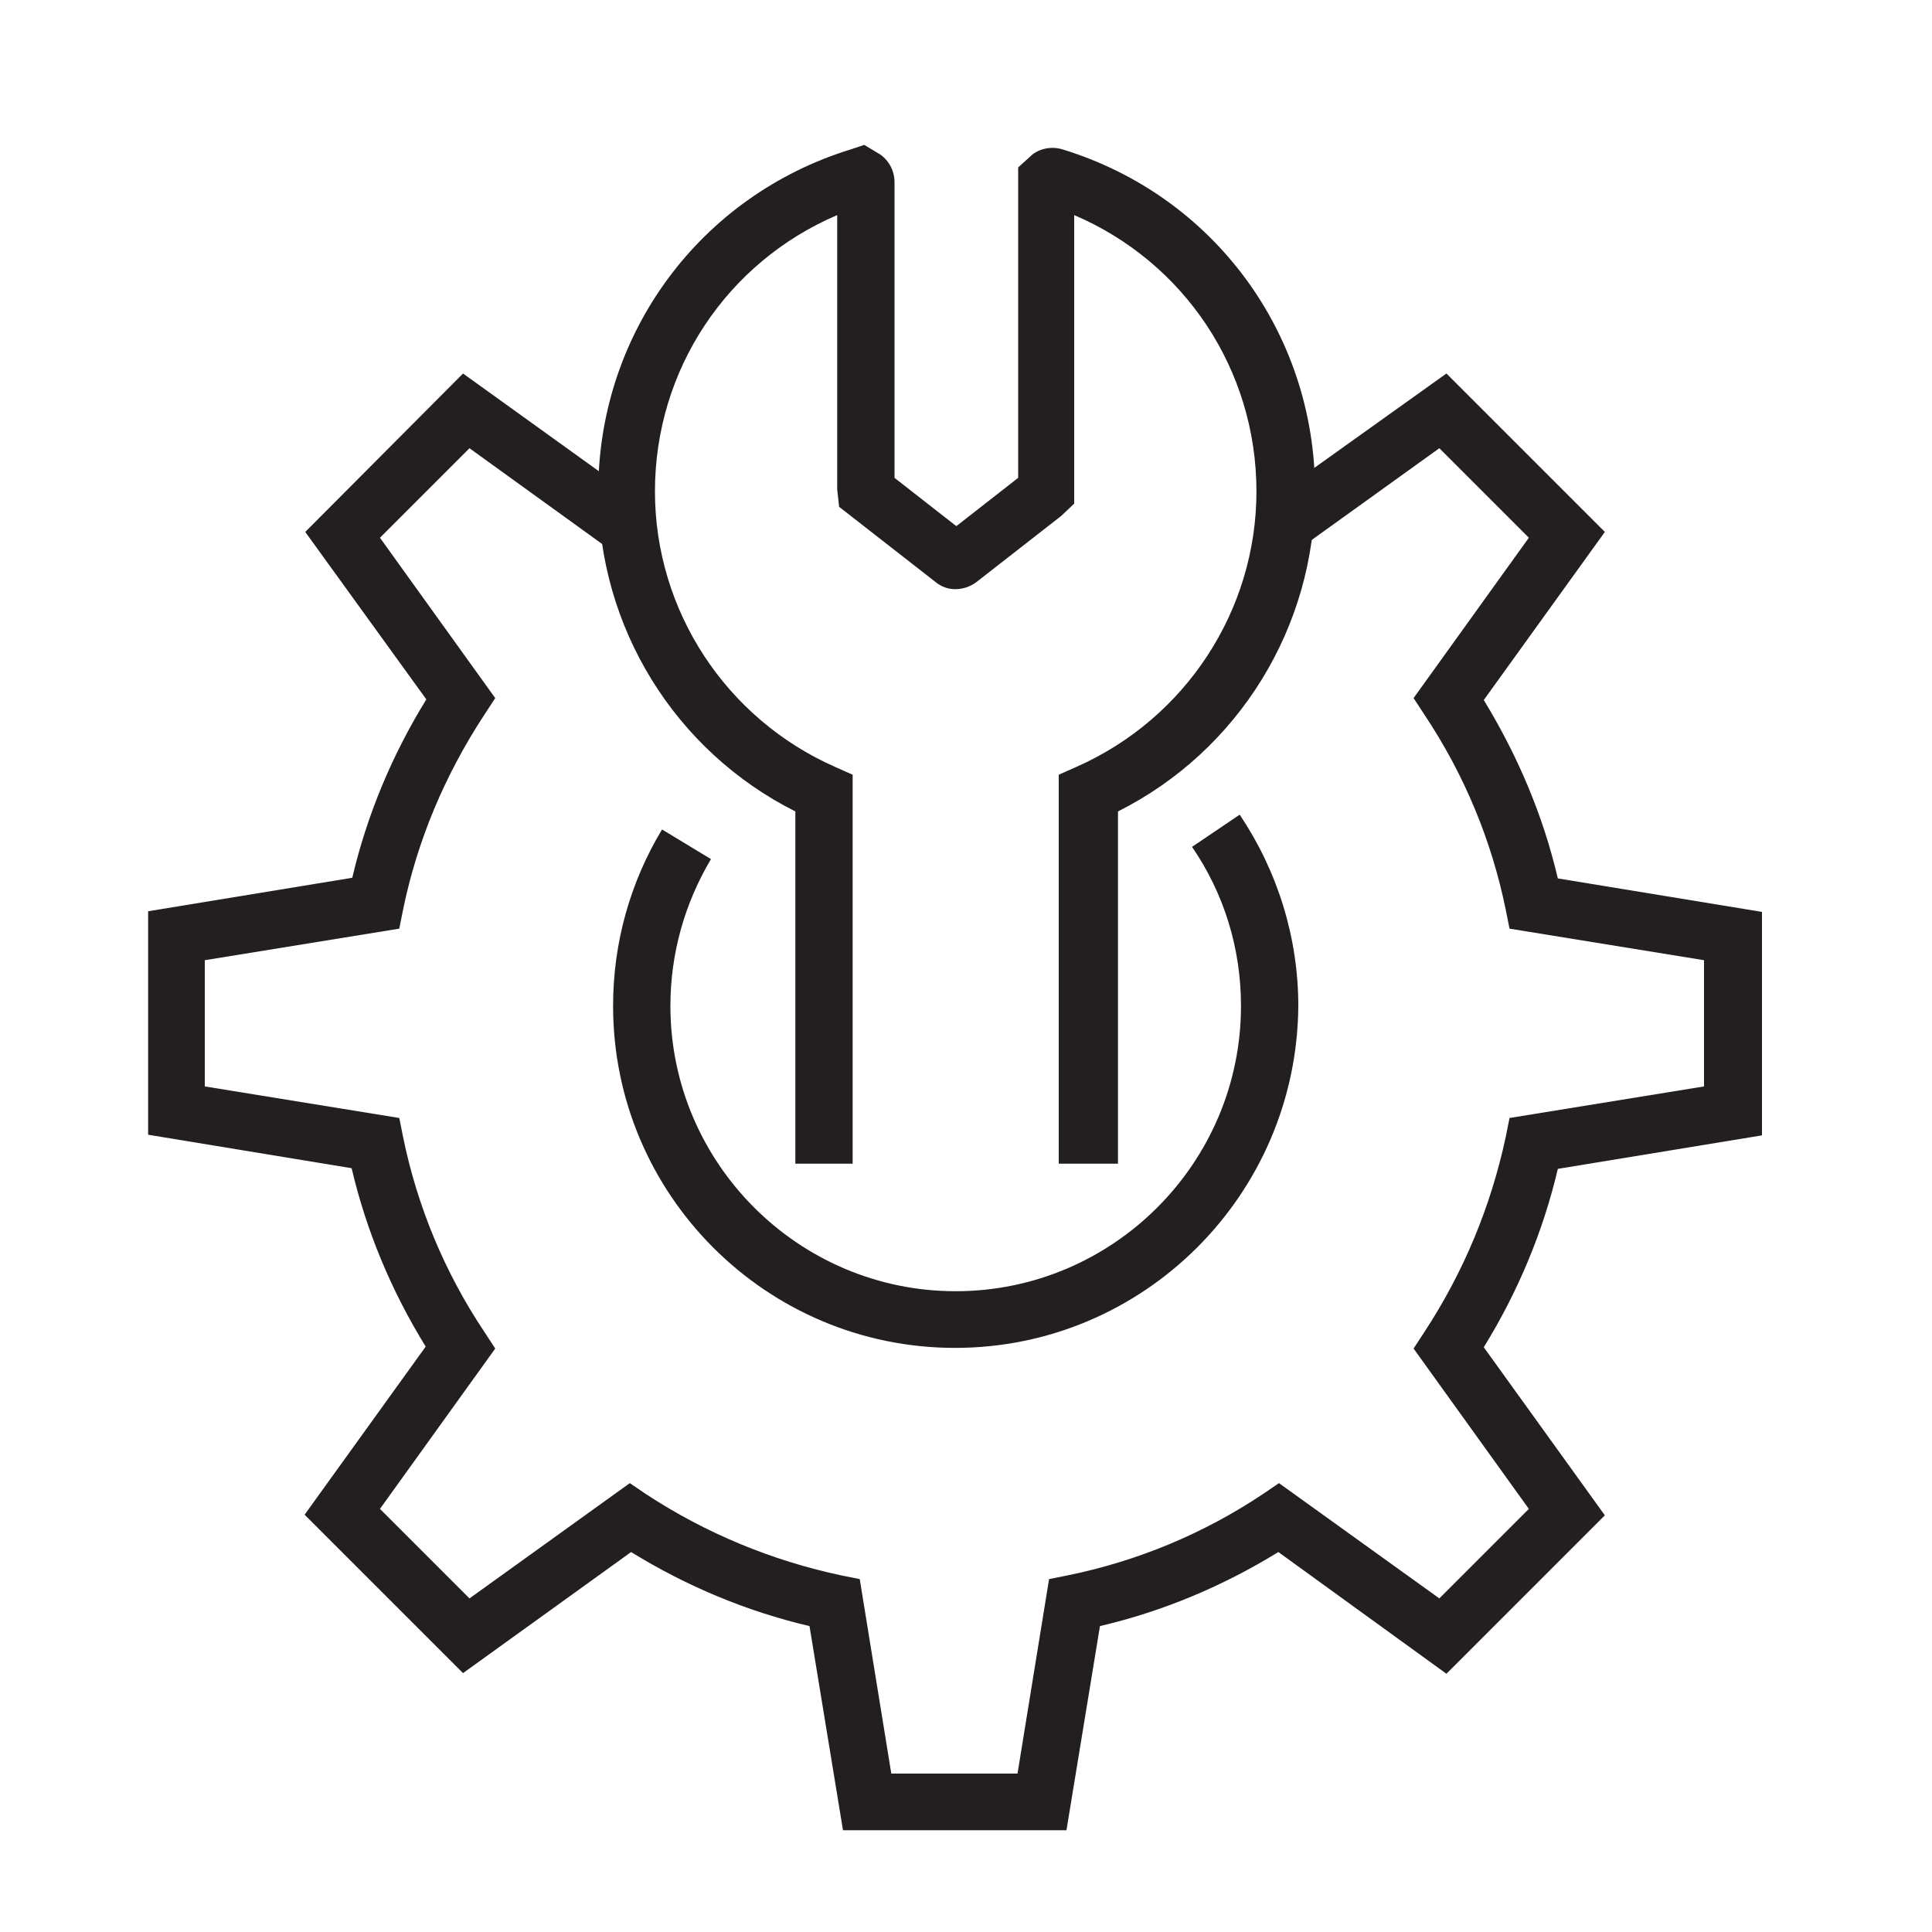 <?xml version="1.0" encoding="utf-8"?>
<!-- Generator: Adobe Illustrator 26.3.1, SVG Export Plug-In . SVG Version: 6.00 Build 0)  -->
<svg version="1.1" id="Layer_1" xmlns="http://www.w3.org/2000/svg" xmlns:xlink="http://www.w3.org/1999/xlink" x="0px" y="0px"
	 viewBox="0 0 300 300" enable-background="new 0 0 300 300" xml:space="preserve">
<g>
	<g>
		<g>
			<path fill="#231F20" d="M165.6,284.2h-34.7l-5.2-31.7c-9.8-2.3-19.1-6.2-27.7-11.5l-26.1,18.8l-24.6-24.6l18.8-26.1
				c-5.3-8.6-9.2-17.9-11.5-27.7L23,176.2v-34.7l31.7-5.2c2.3-9.8,6.2-19.1,11.5-27.7L47.4,82.6L71.9,58l28.5,20.5l-5.2,7.2
				L72.9,69.6L59,83.5l17.9,24.9l-1.7,2.6c-6.1,9.3-10.4,19.5-12.6,30.2l-0.6,3l-30.2,4.9v19.6l30.2,4.9l0.6,3
				c2.2,10.7,6.4,20.9,12.6,30.2l1.7,2.6L59,234.3l13.9,13.9l24.9-17.9l2.5,1.7c9.3,6.1,19.5,10.3,30.2,12.6l3,0.6l4.9,30.2h19.6
				l4.9-30.2l3-0.6c10.7-2.2,20.9-6.4,30.2-12.6l2.5-1.7l24.9,17.9l13.9-13.9l-17.9-24.9l1.7-2.6c6.1-9.3,10.3-19.5,12.6-30.2l0.6-3
				l30.2-4.9v-19.6l-30.2-4.9l-0.6-3c-2.2-10.7-6.4-20.9-12.6-30.2l-1.7-2.6l17.9-24.9l-13.9-13.9l-22.4,16.1l-5.2-7.2L224.6,58
				l24.6,24.6l-18.8,26.1c5.3,8.7,9.2,17.9,11.5,27.7l31.7,5.2v34.7l-31.7,5.2c-2.3,9.8-6.2,19.1-11.5,27.7l18.8,26.1l-24.6,24.6
				L198.5,241c-8.6,5.3-17.9,9.2-27.7,11.5L165.6,284.2z"/>
		</g>
	</g>
	<g>
		<path fill="#231F20" d="M173.3,180.7h-8.9v-60.4l2.7-1.2c17-7.5,28-24.3,28-42.8c0-18.9-11.2-35.6-28.3-42.9v44.8l-2,1.9
			l-13.2,10.3c-1.9,1.4-4.5,1.5-6.3,0l-15-11.7l-0.3-2.7V33.4c-17.1,7.3-28.3,24-28.3,42.9c0,18.5,11,35.3,28,42.8l2.7,1.2v60.4
			h-8.9V126c-18.7-9.4-30.6-28.6-30.6-49.7c0-24.5,15.8-45.9,39.2-53.1l2.1-0.7l2.5,1.5c1.4,1,2.2,2.6,2.2,4.3v45.9l9.6,7.5l9.6-7.5
			V26l2.2-2c1.3-1,3.1-1.3,4.7-0.8c23.5,7.2,39.2,28.6,39.2,53.1c0,21.1-11.9,40.3-30.6,49.7V180.7z"/>
	</g>
	<g>
		<path fill="#231F20" d="M148.3,209.3c-29.3,0-53.1-23.8-53.1-53.1c0-9.7,2.6-19.1,7.6-27.4l7.6,4.6c-4.1,6.9-6.3,14.7-6.3,22.8
			c0,24.4,19.9,44.3,44.3,44.3c24.4,0,44.3-19.9,44.3-44.3c0-8.9-2.6-17.4-7.6-24.7l7.4-5c5.9,8.8,9.1,19.1,9.1,29.7
			C201.4,185.5,177.6,209.3,148.3,209.3z"/>
	</g>
</g>
</svg>
